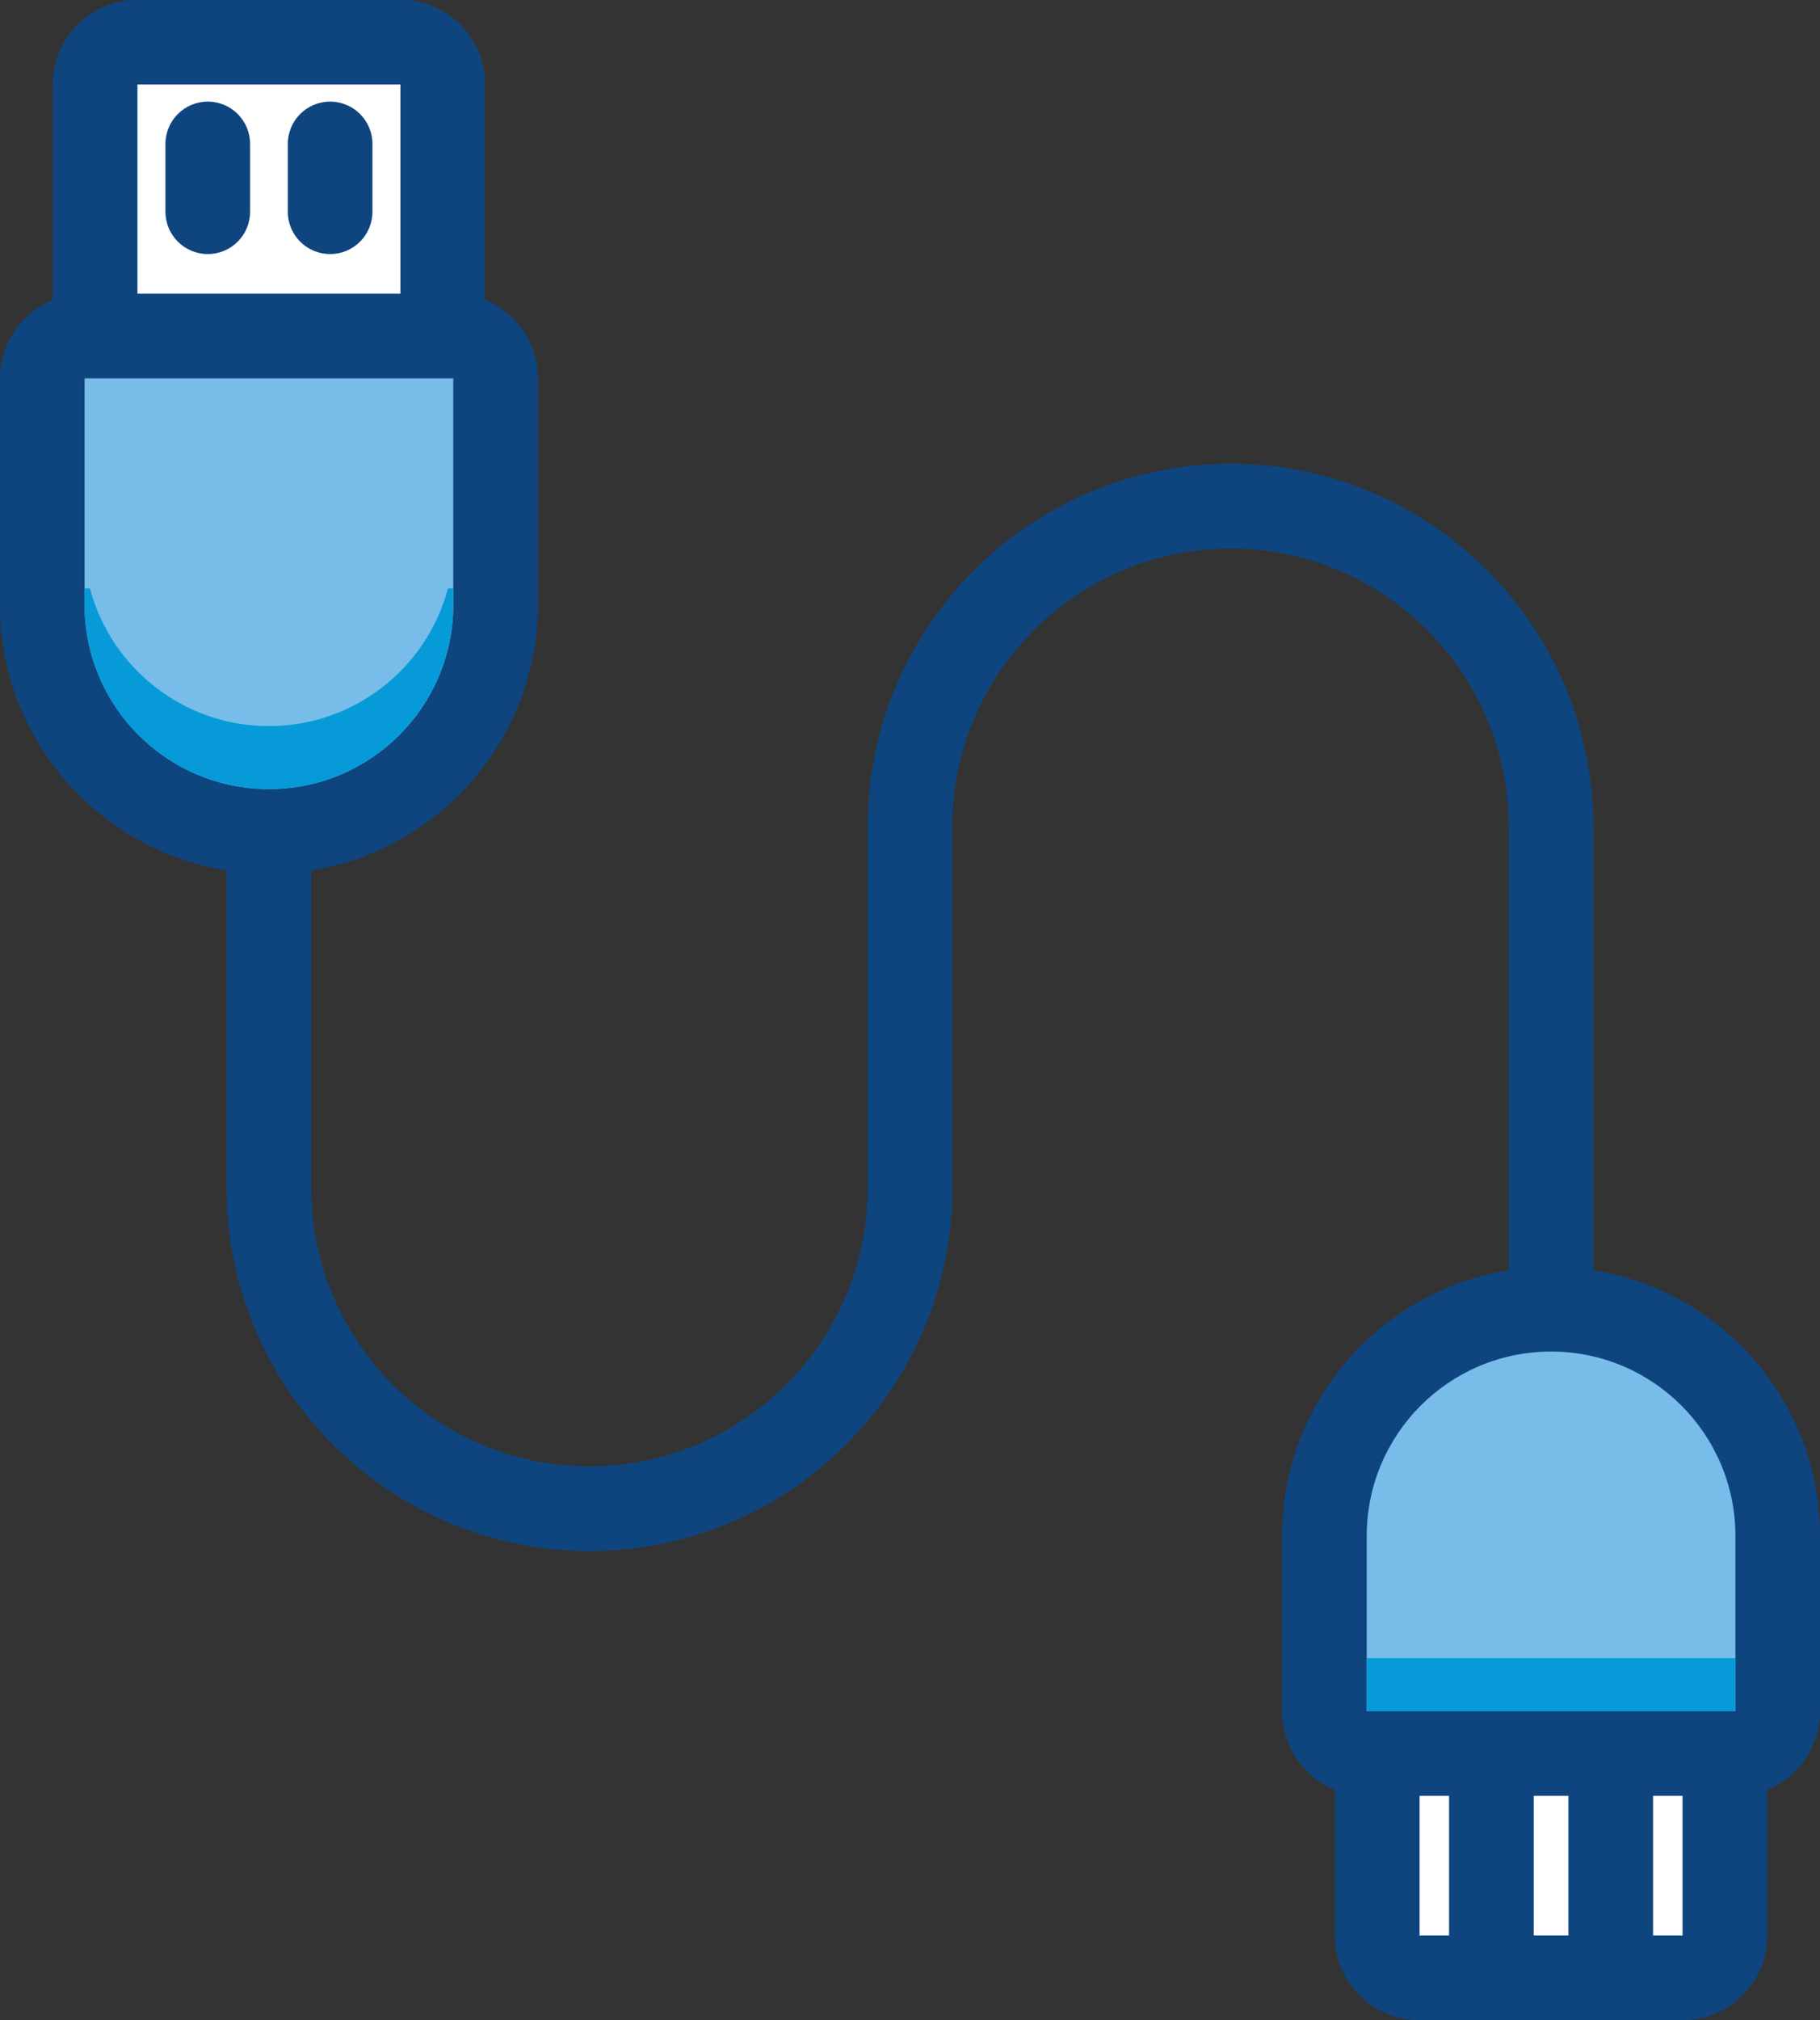 <?xml version="1.0" encoding="UTF-8"?><svg xmlns="http://www.w3.org/2000/svg" xmlns:xlink="http://www.w3.org/1999/xlink" height="238.6" preserveAspectRatio="xMidYMid meet" version="1.0" viewBox="105.1 91.5 215.0 238.6" width="215.0" zoomAndPan="magnify"><rect x="105.1" y="91.5" width="215.0" height="238.6" fill="#333333" stroke="none"/><g id="change1_3"><path d="M288.329,275.282c-2.761,0-5-2.239-5-5v-81.144c0-18.122-14.743-32.865-32.864-32.865 c-18.122,0-32.865,14.743-32.865,32.865v42.678c0,23.636-19.229,42.865-42.865,42.865c-23.635,0-42.864-19.229-42.864-42.865 v-60.108c0-2.761,2.239-5,5-5s5,2.239,5,5v60.108c0,18.122,14.743,32.865,32.864,32.865c18.122,0,32.865-14.743,32.865-32.865 v-42.678c0-23.636,19.229-42.865,42.865-42.865c23.635,0,42.864,19.229,42.864,42.865v81.144 C293.329,273.043,291.09,275.282,288.329,275.282z" fill="#0E457F"/></g><g id="change2_1"><path d="M121.336,135.5c-2.761,0-5-2.239-5-5v-29.025c0-2.761,2.239-5,5-5h31.068c2.761,0,5,2.239,5,5V130.5 c0,2.761-2.239,5-5,5H121.336z" fill="#FFF"/></g><g id="change1_4"><path d="M152.404,101.474V130.5h-31.068v-29.025H152.404 M152.404,91.474h-31.068c-5.523,0-10,4.477-10,10 V130.5c0,5.523,4.477,10,10,10h31.068c5.523,0,10-4.477,10-10v-29.025C162.404,95.951,157.927,91.474,152.404,91.474 L152.404,91.474z" fill="#0E457F"/></g><g id="change3_1"><path d="M136.87,189.693c-14.764,0-26.775-12.011-26.775-26.775v-26.73c0-2.761,2.239-5,5-5h43.552 c2.761,0,5,2.239,5,5v26.73C163.646,177.682,151.635,189.693,136.87,189.693z" fill="#78BDE9"/></g><g id="change1_5"><path d="M158.646,136.187v26.73c0,12.027-9.75,21.775-21.776,21.775s-21.775-9.748-21.775-21.775v-26.73 H158.646 M158.646,126.187h-43.552c-5.523,0-10,4.477-10,10v26.73c0,17.521,14.254,31.775,31.775,31.775 c17.521,0,31.776-14.254,31.776-31.775v-26.73C168.646,130.664,164.169,126.187,158.646,126.187L158.646,126.187z" fill="#0E457F"/></g><g id="change4_2"><path d="M136.87,177.249c-10.136,0-18.658-6.894-21.143-16.249h-0.633v1.918 c0,12.027,9.749,21.775,21.775,21.775s21.776-9.748,21.776-21.775V161h-0.633C155.529,170.355,147.006,177.249,136.87,177.249z" fill="#069BD8"/></g><g fill="#0E457F" id="change1_1"><path d="M129.645,121.505c-2.761,0-5-2.239-5-5V108.5c0-2.761,2.239-5,5-5s5,2.239,5,5v8.006 C134.645,119.267,132.406,121.505,129.645,121.505z" fill="inherit"/><path d="M144.097,121.505c-2.761,0-5-2.239-5-5V108.5c0-2.761,2.239-5,5-5s5,2.239,5,5v8.006 C149.097,119.267,146.858,121.505,144.097,121.505z" fill="inherit"/></g><g><g id="change2_2"><path d="M272.795,325.087c-2.761,0-5-2.239-5-5v-20.805c0-2.761,2.239-5,5-5h31.068c2.761,0,5,2.239,5,5v20.805 c0,2.761-2.239,5-5,5H272.795z" fill="#FFF"/></g><g id="change1_6"><path d="M303.863,299.283v20.805h-31.068v-20.805H303.863 M303.863,289.283h-31.068c-5.523,0-10,4.477-10,10 v20.805c0,5.523,4.477,10,10,10h31.068c5.522,0,10-4.477,10-10v-20.805C313.863,293.76,309.386,289.283,303.863,289.283 L303.863,289.283z" fill="#0E457F"/></g><g id="change3_2"><path d="M266.554,298.595c-2.761,0-5-2.239-5-5v-20.697c0-14.765,12.012-26.777,26.776-26.777 c14.764,0,26.775,12.012,26.775,26.777v20.697c0,2.761-2.239,5-5,5H266.554z" fill="#78BDE9"/></g><g id="change1_7"><path d="M288.33,251.121c12.026,0,21.775,9.75,21.775,21.777v20.697h-43.552v-20.697 C266.554,260.871,276.304,251.121,288.33,251.121 M288.33,241.121c-17.521,0-31.776,14.255-31.776,31.777v20.697 c0,5.523,4.477,10,10,10h43.552c5.523,0,10-4.477,10-10v-20.697C320.105,255.376,305.851,241.121,288.33,241.121 L288.33,241.121z" fill="#0E457F"/></g><g id="change4_1"><path d="M266.554 287.333H310.106V293.595H266.554z" fill="#069BD8"/></g><g fill="#0E457F" id="change1_2"><path d="M295.379,328.726c-2.761,0-5-2.239-5-5v-24.443c0-2.761,2.239-5,5-5s5,2.239,5,5v24.443 C300.379,326.487,298.14,328.726,295.379,328.726z" fill="inherit"/><path d="M281.28,328.726c-2.761,0-5-2.239-5-5v-24.443c0-2.761,2.239-5,5-5s5,2.239,5,5v24.443 C286.28,326.487,284.042,328.726,281.28,328.726z" fill="inherit"/></g></g></svg>